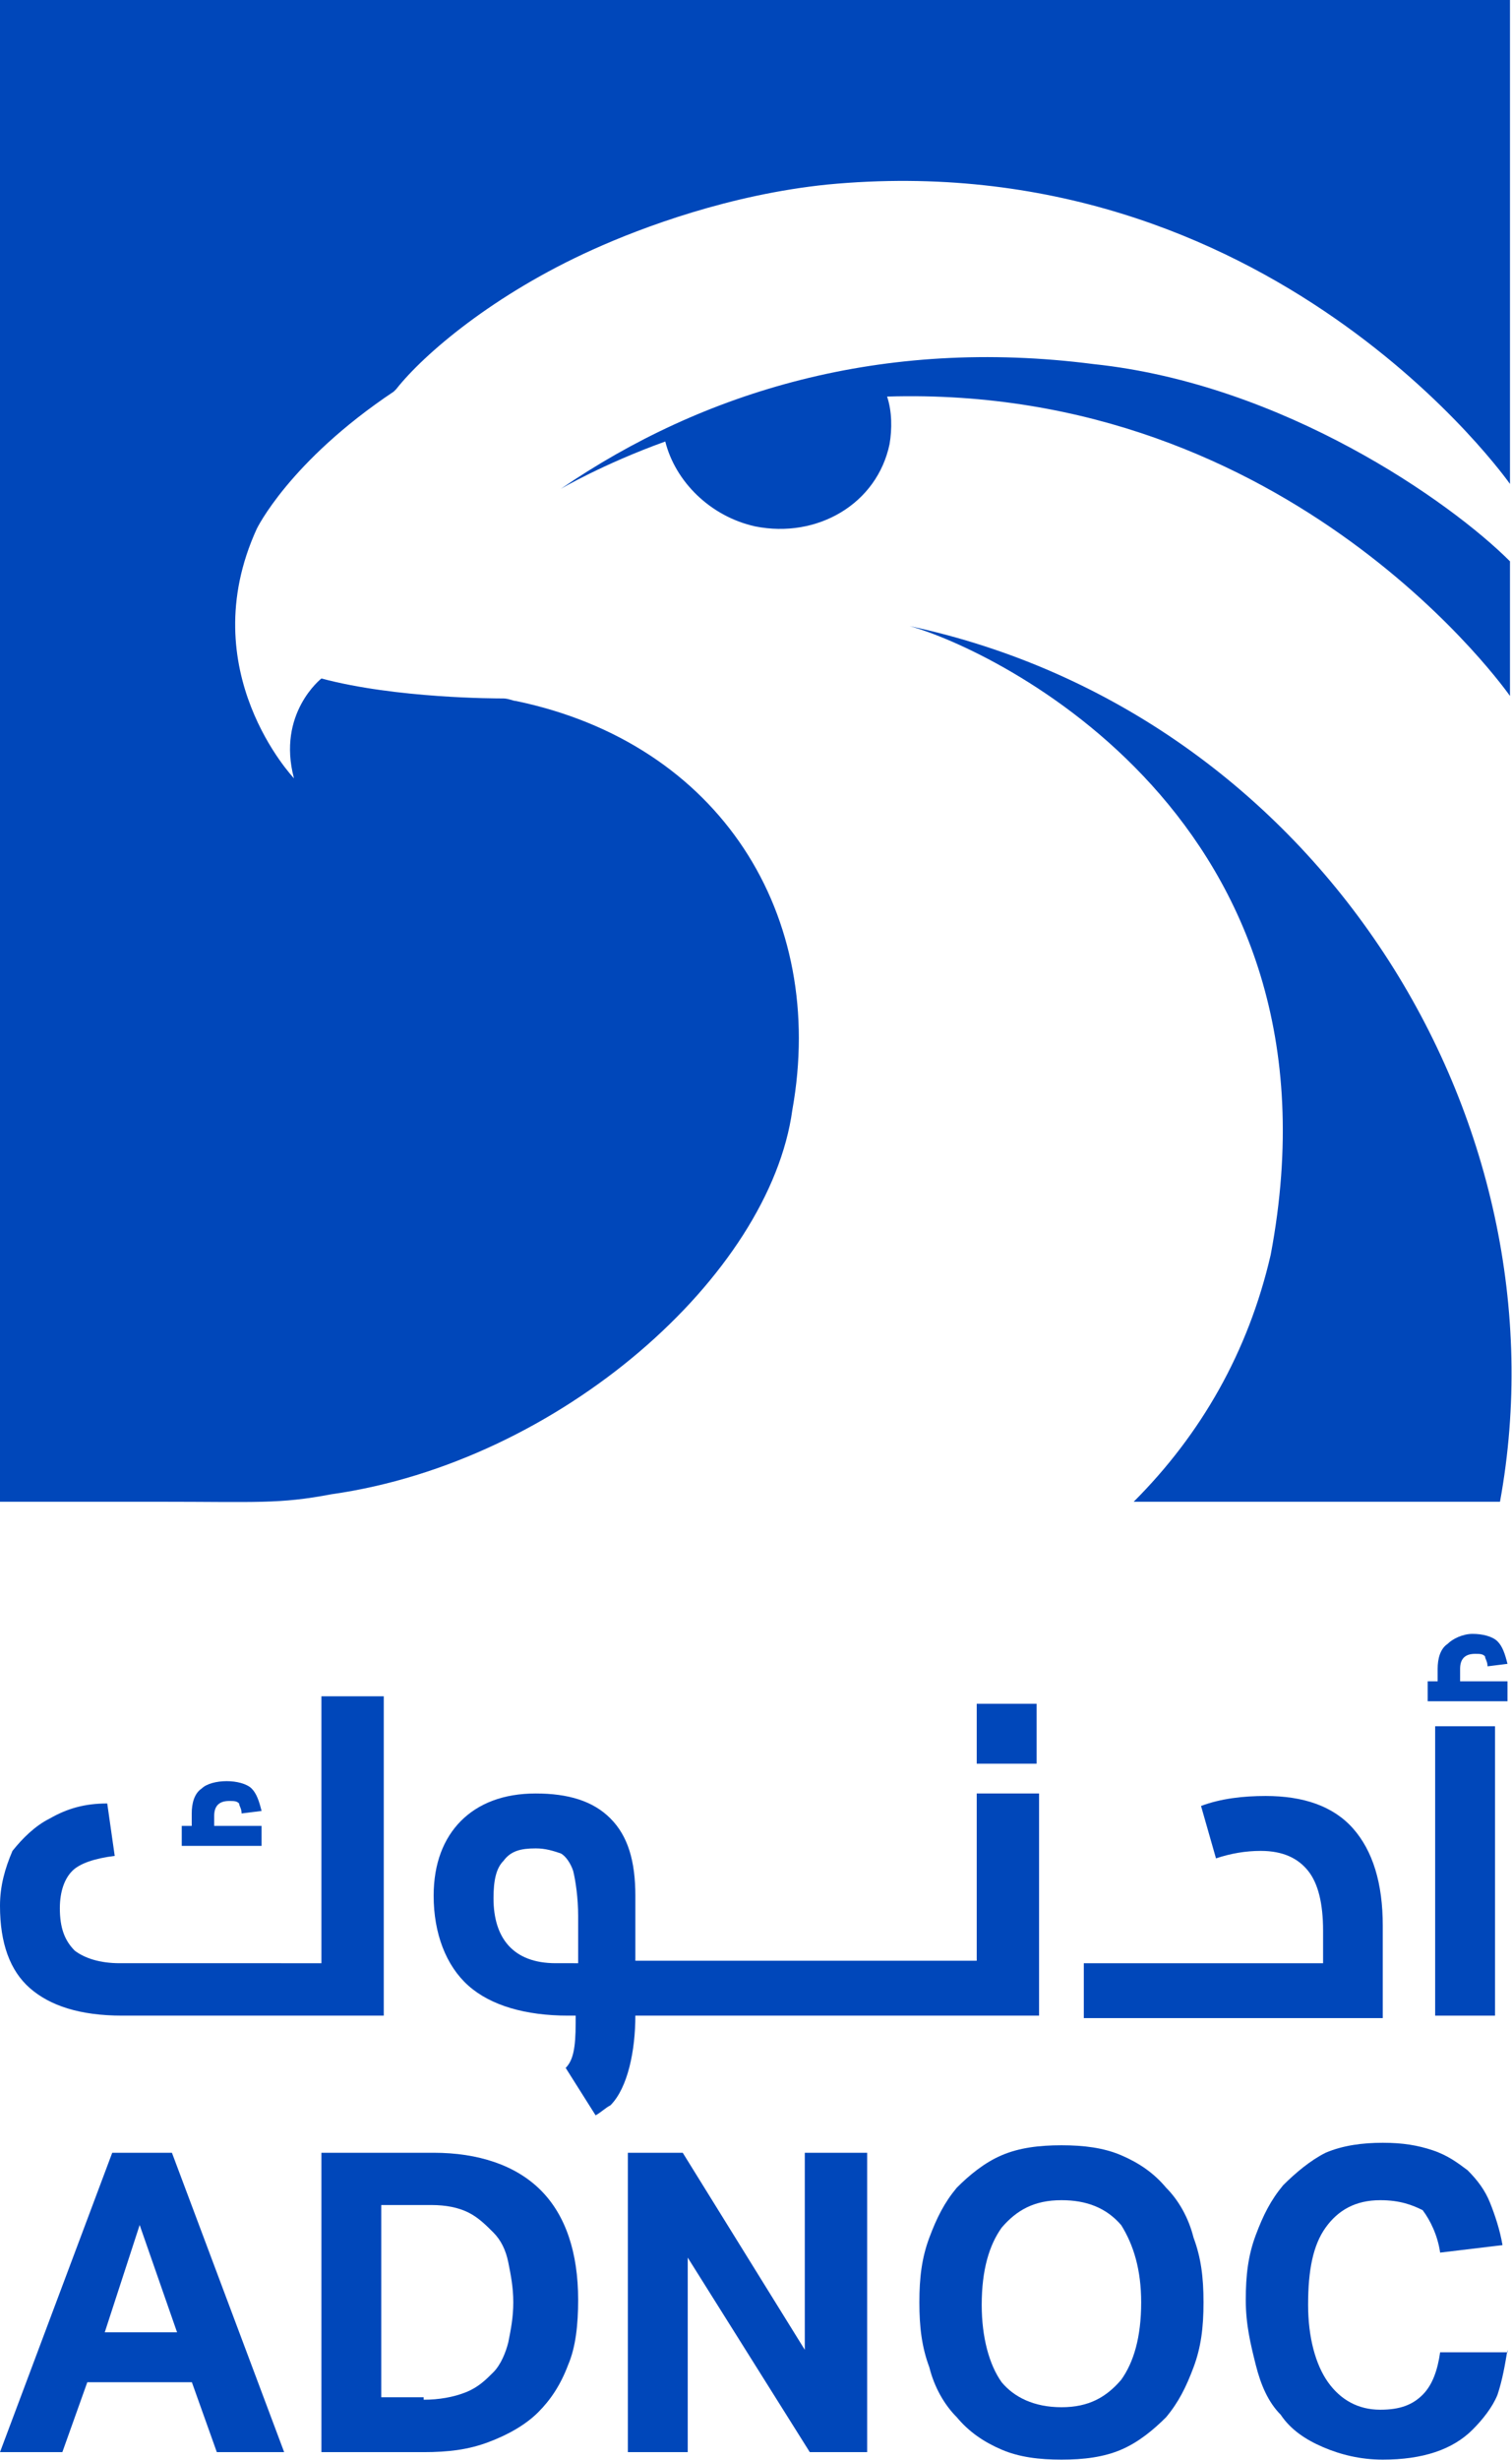 <svg version="1.2" xmlns="http://www.w3.org/2000/svg" viewBox="0 0 970 1577" width="970" height="1577">
	<title>adnoc-logo-updated-svg</title>
	<style>
		.s0 { fill: #0047ba } 
	</style>
	<g id="Layer">
		<g id="Layer">
			<path id="Layer" class="s0" d="m815.2 804.3c-14.4 62.3-44.7 115.1-87.9 158.3h235c44.7-244.7-116.7-505.3-378.8-561.3 52.7 14.4 284.5 123.2 231.7 403z"/>
			<path id="Layer" class="s0" d="m0 0v962.6h102.3c62.4 0 76.8 1.6 110.3-4.8 147.1-20.8 281.3-140.7 295.7-246.3 22.4-124.7-46.3-235-177.4-262.2-1.6 0-4.8-1.6-8-1.6-4.8 0-68.7 0-116.7-12.8 0 0-28.7 22.4-17.6 64 0 0-65.5-68.8-23.9-159.9 0 0 20.8-43.2 87.9-88l1.6-1.6c17.6-22.3 62.3-60.7 126.3-89.5 31.9-14.4 87.9-35.2 150.2-41.6 284.5-27.2 438 191.9 438 191.9v-310.2z"/>
			<path id="Layer" class="s0" d="m701.7 233.4c-135.8-17.5-250.9 17.6-342 80 0 0 27.1-16 67.1-30.4 6.4 25.6 28.8 48 57.6 54.4 39.9 8 78.3-14.4 86.3-52.8 1.6-9.6 1.6-20.8-1.6-30.4 260.5-8 399.6 191.9 399.6 191.9v-86.3c-38.4-38.4-145.5-113.6-267-126.4z"/>
		</g>
		<g id="Layer">
			<path id="Layer" fill-rule="evenodd" class="s0" d="m72 1379.9h38.3l72 191.9h-43.2l-16-44.8h-67.1l-16 44.8h-40zm41.6 115.1l-24-68.8-22.4 68.8z"/>
			<path id="Layer" fill-rule="evenodd" class="s0" d="m206.2 1379.9h72c28.7 0 52.7 8 68.7 24 16 16 24 40 24 70.3 0 16-1.6 30.4-6.4 41.6-4.8 12.8-11.2 22.4-19.2 30.4-8 8-19.2 14.4-32 19.2-12.8 4.8-25.6 6.4-41.5 6.4h-65.6zm65.6 158.3c9.6 0 19.1-1.6 27.1-4.8 8-3.2 12.8-8 17.6-12.8 4.8-4.8 8-12.8 9.6-19.2 1.6-8 3.2-16 3.2-25.6 0-9.6-1.6-17.6-3.2-25.6q-2.4-12-9.6-19.2c-4.8-4.8-9.6-9.6-16-12.8q-9.6-4.8-23.9-4.8h-32v123.2h27.2z"/>
			<path id="Layer" class="s0" d="m402.8 1379.9h35.2l78.3 126.3v-126.3h40v191.9h-36.8l-78.3-124.7v124.7h-38.4z"/>
			<path id="Layer" fill-rule="evenodd" class="s0" d="m681 1576.6c-14.4 0-27.2-1.6-38.4-6.4-11.2-4.8-20.8-11.2-28.8-20.8-8-8-14.4-19.2-17.6-32-4.8-12.8-6.4-25.6-6.4-41.6 0-16 1.6-28.7 6.4-41.5 4.8-12.8 9.6-22.4 17.6-32 8-8 17.6-16 28.8-20.8 11.2-4.8 24-6.4 38.4-6.4 14.3 0 27.1 1.6 38.3 6.4 11.2 4.8 20.8 11.2 28.8 20.8 8 8 14.4 19.2 17.6 32 4.8 12.8 6.4 25.5 6.4 41.5 0 16-1.6 28.8-6.4 41.6-4.8 12.8-9.6 22.4-17.6 32-8 8-17.6 16-28.8 20.8-11.2 4.8-24 6.4-38.3 6.4zm0-33.6c17.5 0 28.7-6.4 38.3-17.6 8-11.2 12.8-27.2 12.8-49.6 0-20.8-4.8-36.7-12.8-49.5-9.6-11.2-22.4-16-38.3-16-17.6 0-28.8 6.4-38.4 17.6-8 11.2-12.8 27.1-12.8 49.5 0 20.8 4.8 38.4 12.8 49.6 8 9.6 20.8 16 38.4 16z"/>
			<path id="Layer" class="s0" d="m967.1 1506.2c-1.6 9.6-3.2 19.2-6.4 28.8-3.2 8-9.6 16-16 22.4q-9.6 9.6-24 14.4-14.4 4.8-33.6 4.8c-14.3 0-27.1-3.2-38.3-8-11.2-4.8-20.8-11.2-27.2-20.8-8-8-12.8-19.2-16-32-3.2-12.8-6.4-25.6-6.4-41.6 0-16 1.6-28.7 6.4-41.5 4.8-12.8 9.6-22.4 17.6-32 8-8 17.6-16 27.2-20.8 11.2-4.8 24-6.4 36.7-6.4 12.8 0 22.4 1.6 32 4.8 9.6 3.2 16 8 22.4 12.8 6.4 6.4 11.2 12.8 14.4 20.8 3.2 8 6.4 17.6 8 27.2l-40 4.8c-1.6-11.2-6.4-20.8-11.2-27.2-6.4-3.2-14.4-6.4-27.2-6.4-15.9 0-27.1 6.4-35.1 17.6-8 11.2-11.2 27.1-11.2 49.5 0 20.8 4.8 38.4 12.8 49.6 8 11.2 19.2 17.6 33.5 17.6 12.8 0 20.8-3.2 27.2-9.6 6.4-6.4 9.6-16 11.2-27.2h43.2z"/>
			<path id="Layer" fill-rule="evenodd" class="s0" d="m206.2 1258.4v-171.1h40v204.7h-167.8c-27.2 0-46.4-6.4-59.2-17.6q-19.2-16.8-19.2-52.8c0-12.8 3.2-24 8-35.2 6.4-8 14.4-16 24-20.8 11.2-6.4 22.4-9.6 36.8-9.6l4.8 33.6c-12.8 1.6-22.4 4.8-27.2 9.6-4.8 4.8-8 12.8-8 24 0 12.8 3.2 20.8 9.6 27.2 6.4 4.8 16 8 28.8 8zm-38.4-88v12.8h-51.2v-12.8h6.4v-8c0-6.4 1.6-12.8 6.4-16 3.2-3.1 9.6-4.7 16-4.7 6.4 0 12.8 1.6 16 4.7 3.2 3.2 4.8 8 6.4 14.4l-12.8 1.6c0-3.2-1.6-4.8-1.6-6.4-1.6-1.6-3.2-1.6-6.4-1.6q-9.6 0-9.6 9.6v6.4z"/>
			<path id="Layer" fill-rule="evenodd" class="s0" d="m666.6 1149.6v142.4h-259c0 22.3-4.8 46.3-16 57.5-3.2 1.6-6.4 4.8-9.5 6.4l-19.2-30.4c4.8-4.8 6.4-12.8 6.4-28.7v-4.8h-4.8c-27.2 0-49.6-6.4-64-19.2-14.4-12.8-22.3-33.6-22.3-57.6 0-20.8 6.4-36.8 17.5-48 11.2-11.2 27.2-17.6 48-17.6 20.8 0 36.8 4.8 47.9 16 11.2 11.2 16 27.2 16 49.6v41.6h219v-107.2zm-295.7 108.8v-30.4c0-11.2-1.6-22.4-3.2-28.8-1.6-4.8-4.8-9.6-8-11.2-4.8-1.6-9.6-3.2-16-3.2-9.6 0-16 1.6-20.7 8-4.8 4.8-6.4 12.8-6.4 24 0 25.6 12.7 41.6 39.9 41.6z"/>
			<path id="Layer" class="s0" d="m626.6 1092.1h38.4v38.4h-38.4z"/>
			<path id="Layer" class="s0" d="m848.8 1258.4v-20.8q0-26.4-9.6-38.4c-6.4-8-16-12.8-30.4-12.8q-14.4 0-28.7 4.8l-9.6-33.6c12.8-4.8 27.1-6.4 41.5-6.4 24 0 43.2 6.4 56 20.8q19.1 21.6 19.1 62.4v59.2h-191.8v-35.2z"/>
			<path id="Layer" class="s0" d="m967.1 1077.7v12.8h-51.2v-12.8h6.4v-8c0-6.4 1.6-12.8 6.4-16 3.2-3.2 9.6-6.4 16-6.4 6.4 0 12.8 1.6 16 4.8 3.2 3.2 4.8 8 6.4 14.4l-12.8 1.6c0-3.2-1.6-4.8-1.6-6.4-1.6-1.6-3.2-1.6-6.4-1.6q-9.6 0-9.6 9.6v8z"/>
			<path id="Layer" class="s0" d="m920.7 1106.5h38.4v185.5h-38.4z"/>
		</g>
	</g>
</svg>